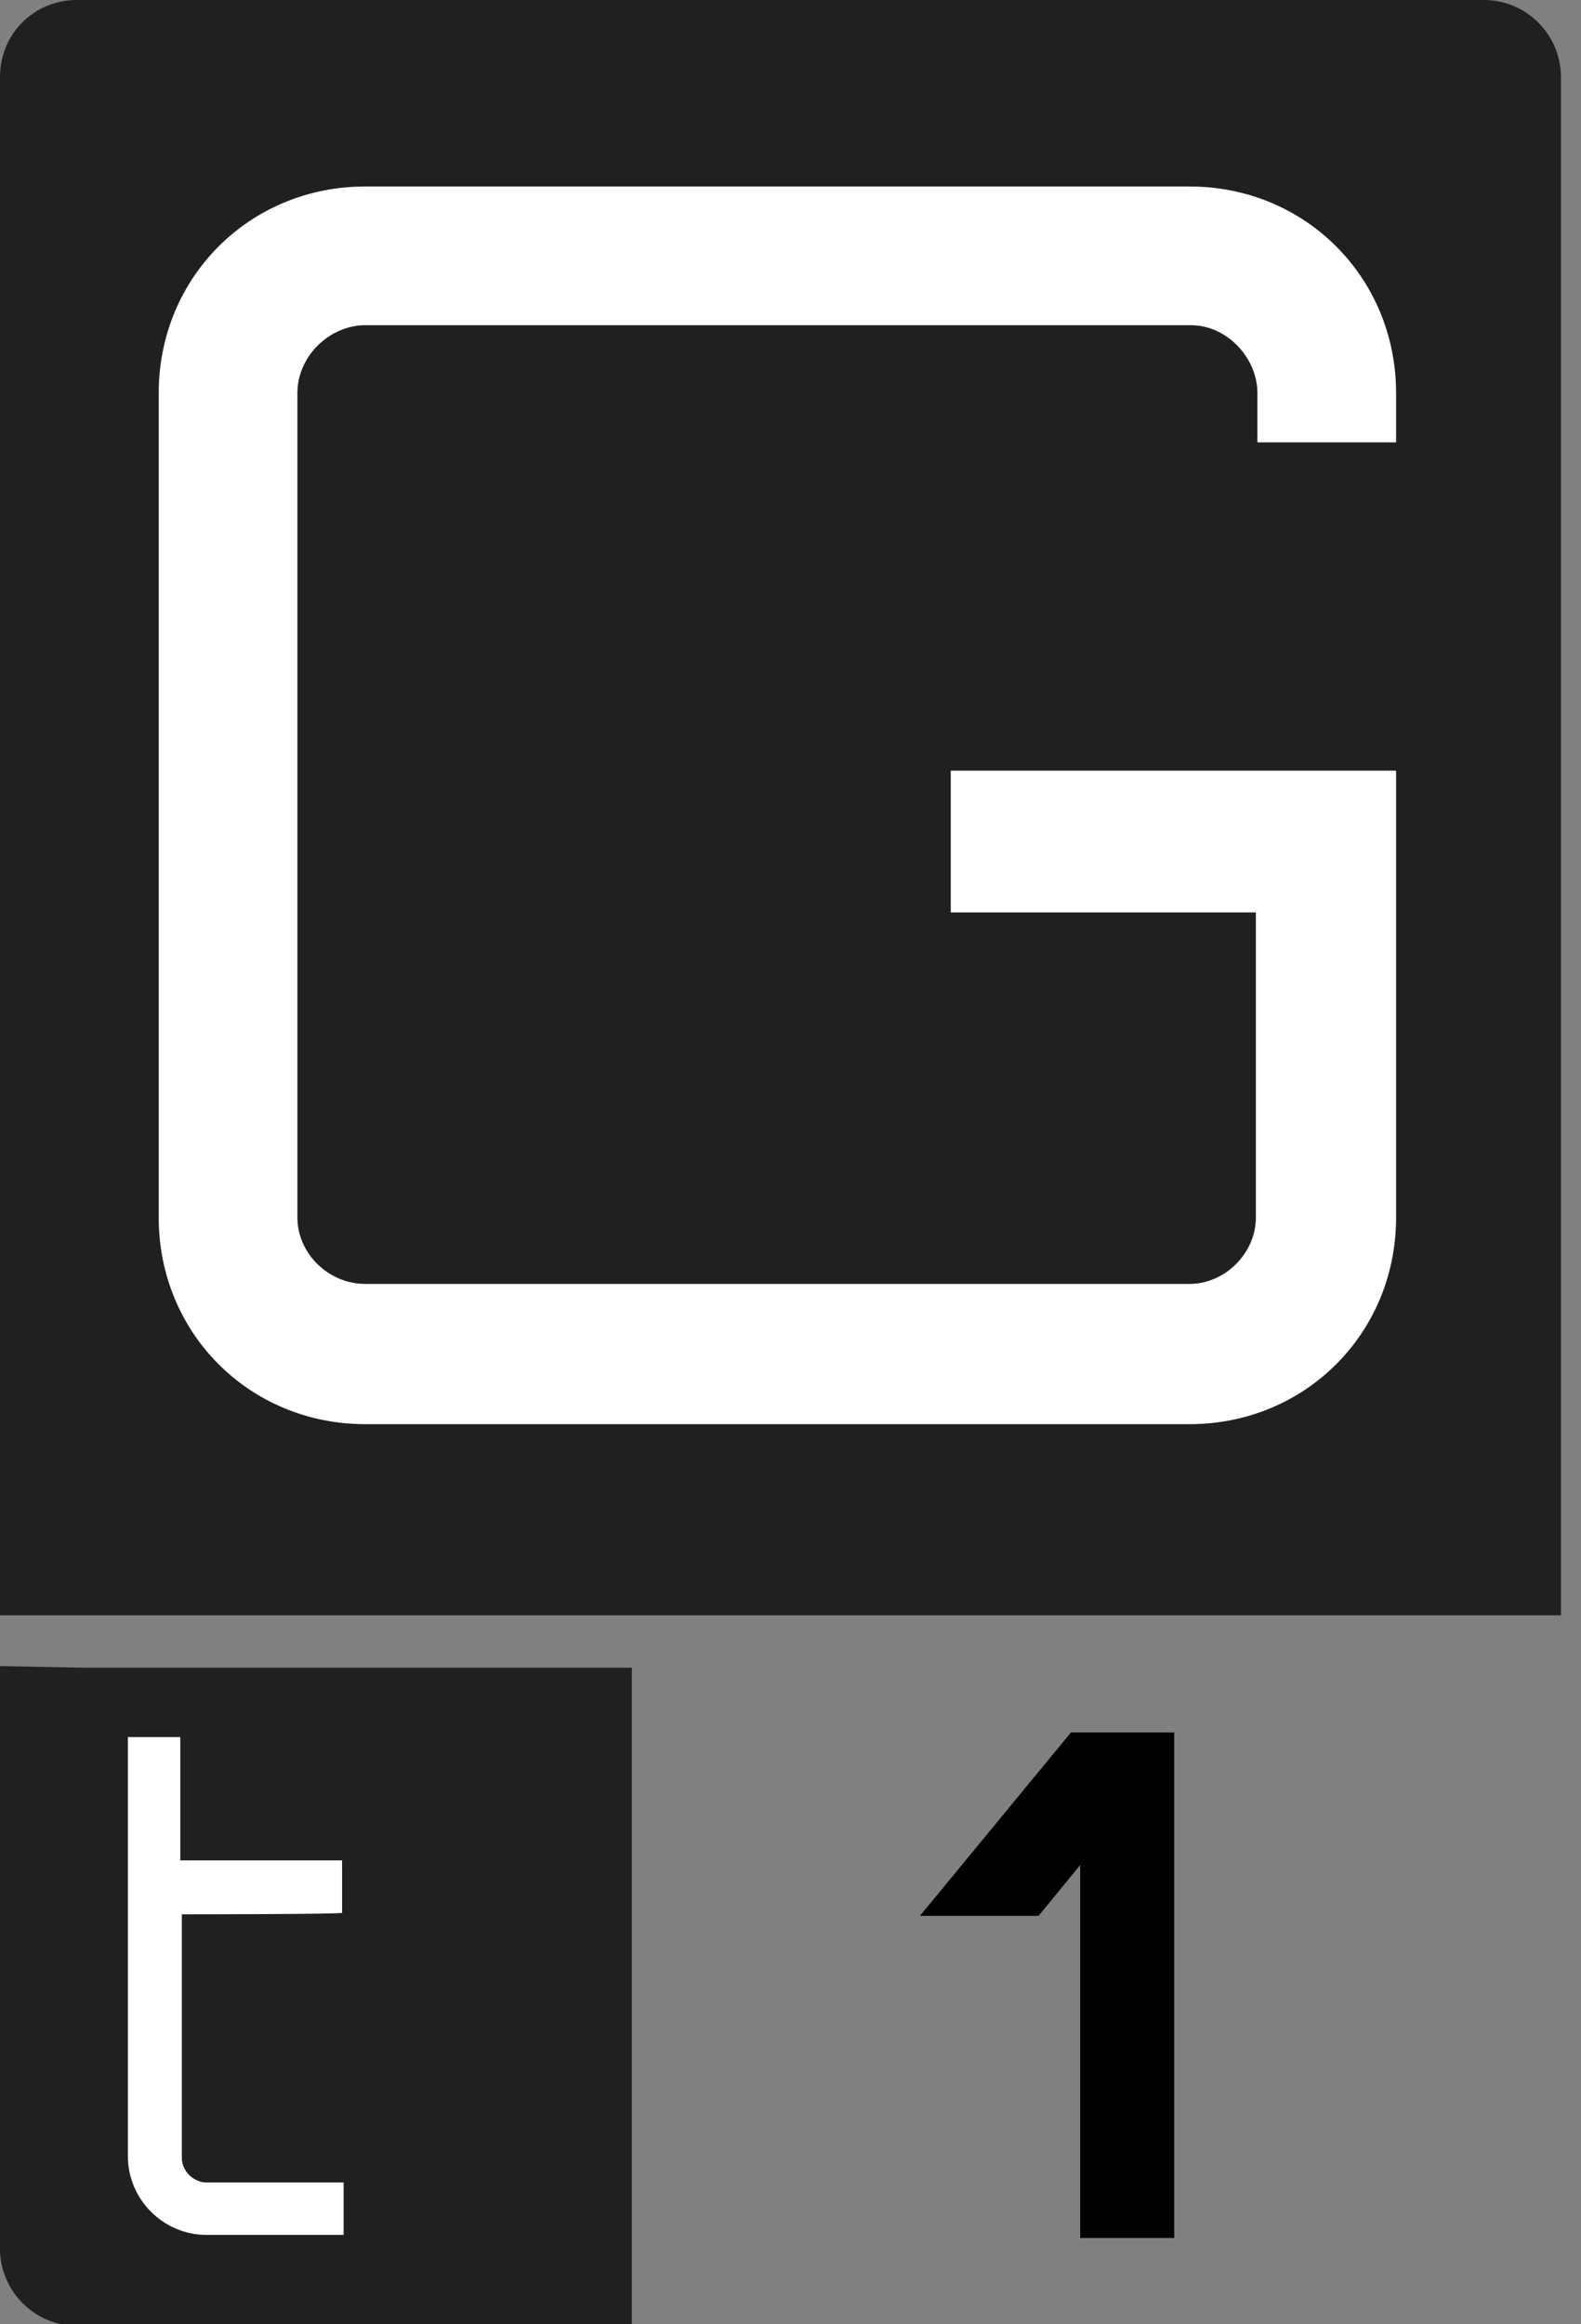 <?xml version="1.0" encoding="UTF-8"?> <svg xmlns="http://www.w3.org/2000/svg" xmlns:xlink="http://www.w3.org/1999/xlink" version="1.1" id="Layer_1" x="0px" y="0px" viewBox="0 0 102.6 150.8" style="enable-background:new 0 0 102.6 150.8;" xml:space="preserve"><rect x="0" y="0" width="102.6" height="150.8" fill="#808080" stroke="none"/> <style type="text/css"> .st0{fill:#221F1F;} .st1{fill:#FFFFFF;} </style> <g> <g> <path class="st0" d="M5.4,104.8L5.4,104.8h91.9l0,0h4V5c0-2.7-2.2-5-5-5H5C2.2,0,0,2.2,0,5v99.8H5.4z"></path> <path class="st0" d="M0.2,108.1H0v37.8c0,2.7,2.2,5,5,5h36v-42.7H5.4L0.2,108.1L0.2,108.1z"></path> </g> <g> <path class="st1" d="M11.8,124.2V140c0,0.9,0.8,1.6,1.6,1.6h8.9v3.4h-8.9c-2.8,0-5.1-2.3-5.1-5.1v-27.2h3.4v8h10.5v3.4 C22.3,124.2,11.8,124.2,11.8,124.2z"></path> </g> <path class="st1" d="M90.6,28.7h-9v-3.2c0-2.3-2-4.4-4.3-4.4H23.7c-2.3,0-4.4,2-4.4,4.4V79c0,2.3,2,4.3,4.4,4.3h53.5 c2.3,0,4.3-2,4.3-4.3V59.2H61.7V50h28.9v29c0,7.5-5.9,13.4-13.4,13.4H23.7c-7.5,0-13.4-5.9-13.4-13.4V25.5 c0-7.5,5.9-13.4,13.4-13.4h53.5c7.5,0,13.4,5.9,13.4,13.4V28.7L90.6,28.7z"></path> </g> <path d="M59.7,124.3l9.8-11.9h6.7v32.8h-6.1V121l-2.7,3.3H59.7L59.7,124.3z"></path> </svg> 